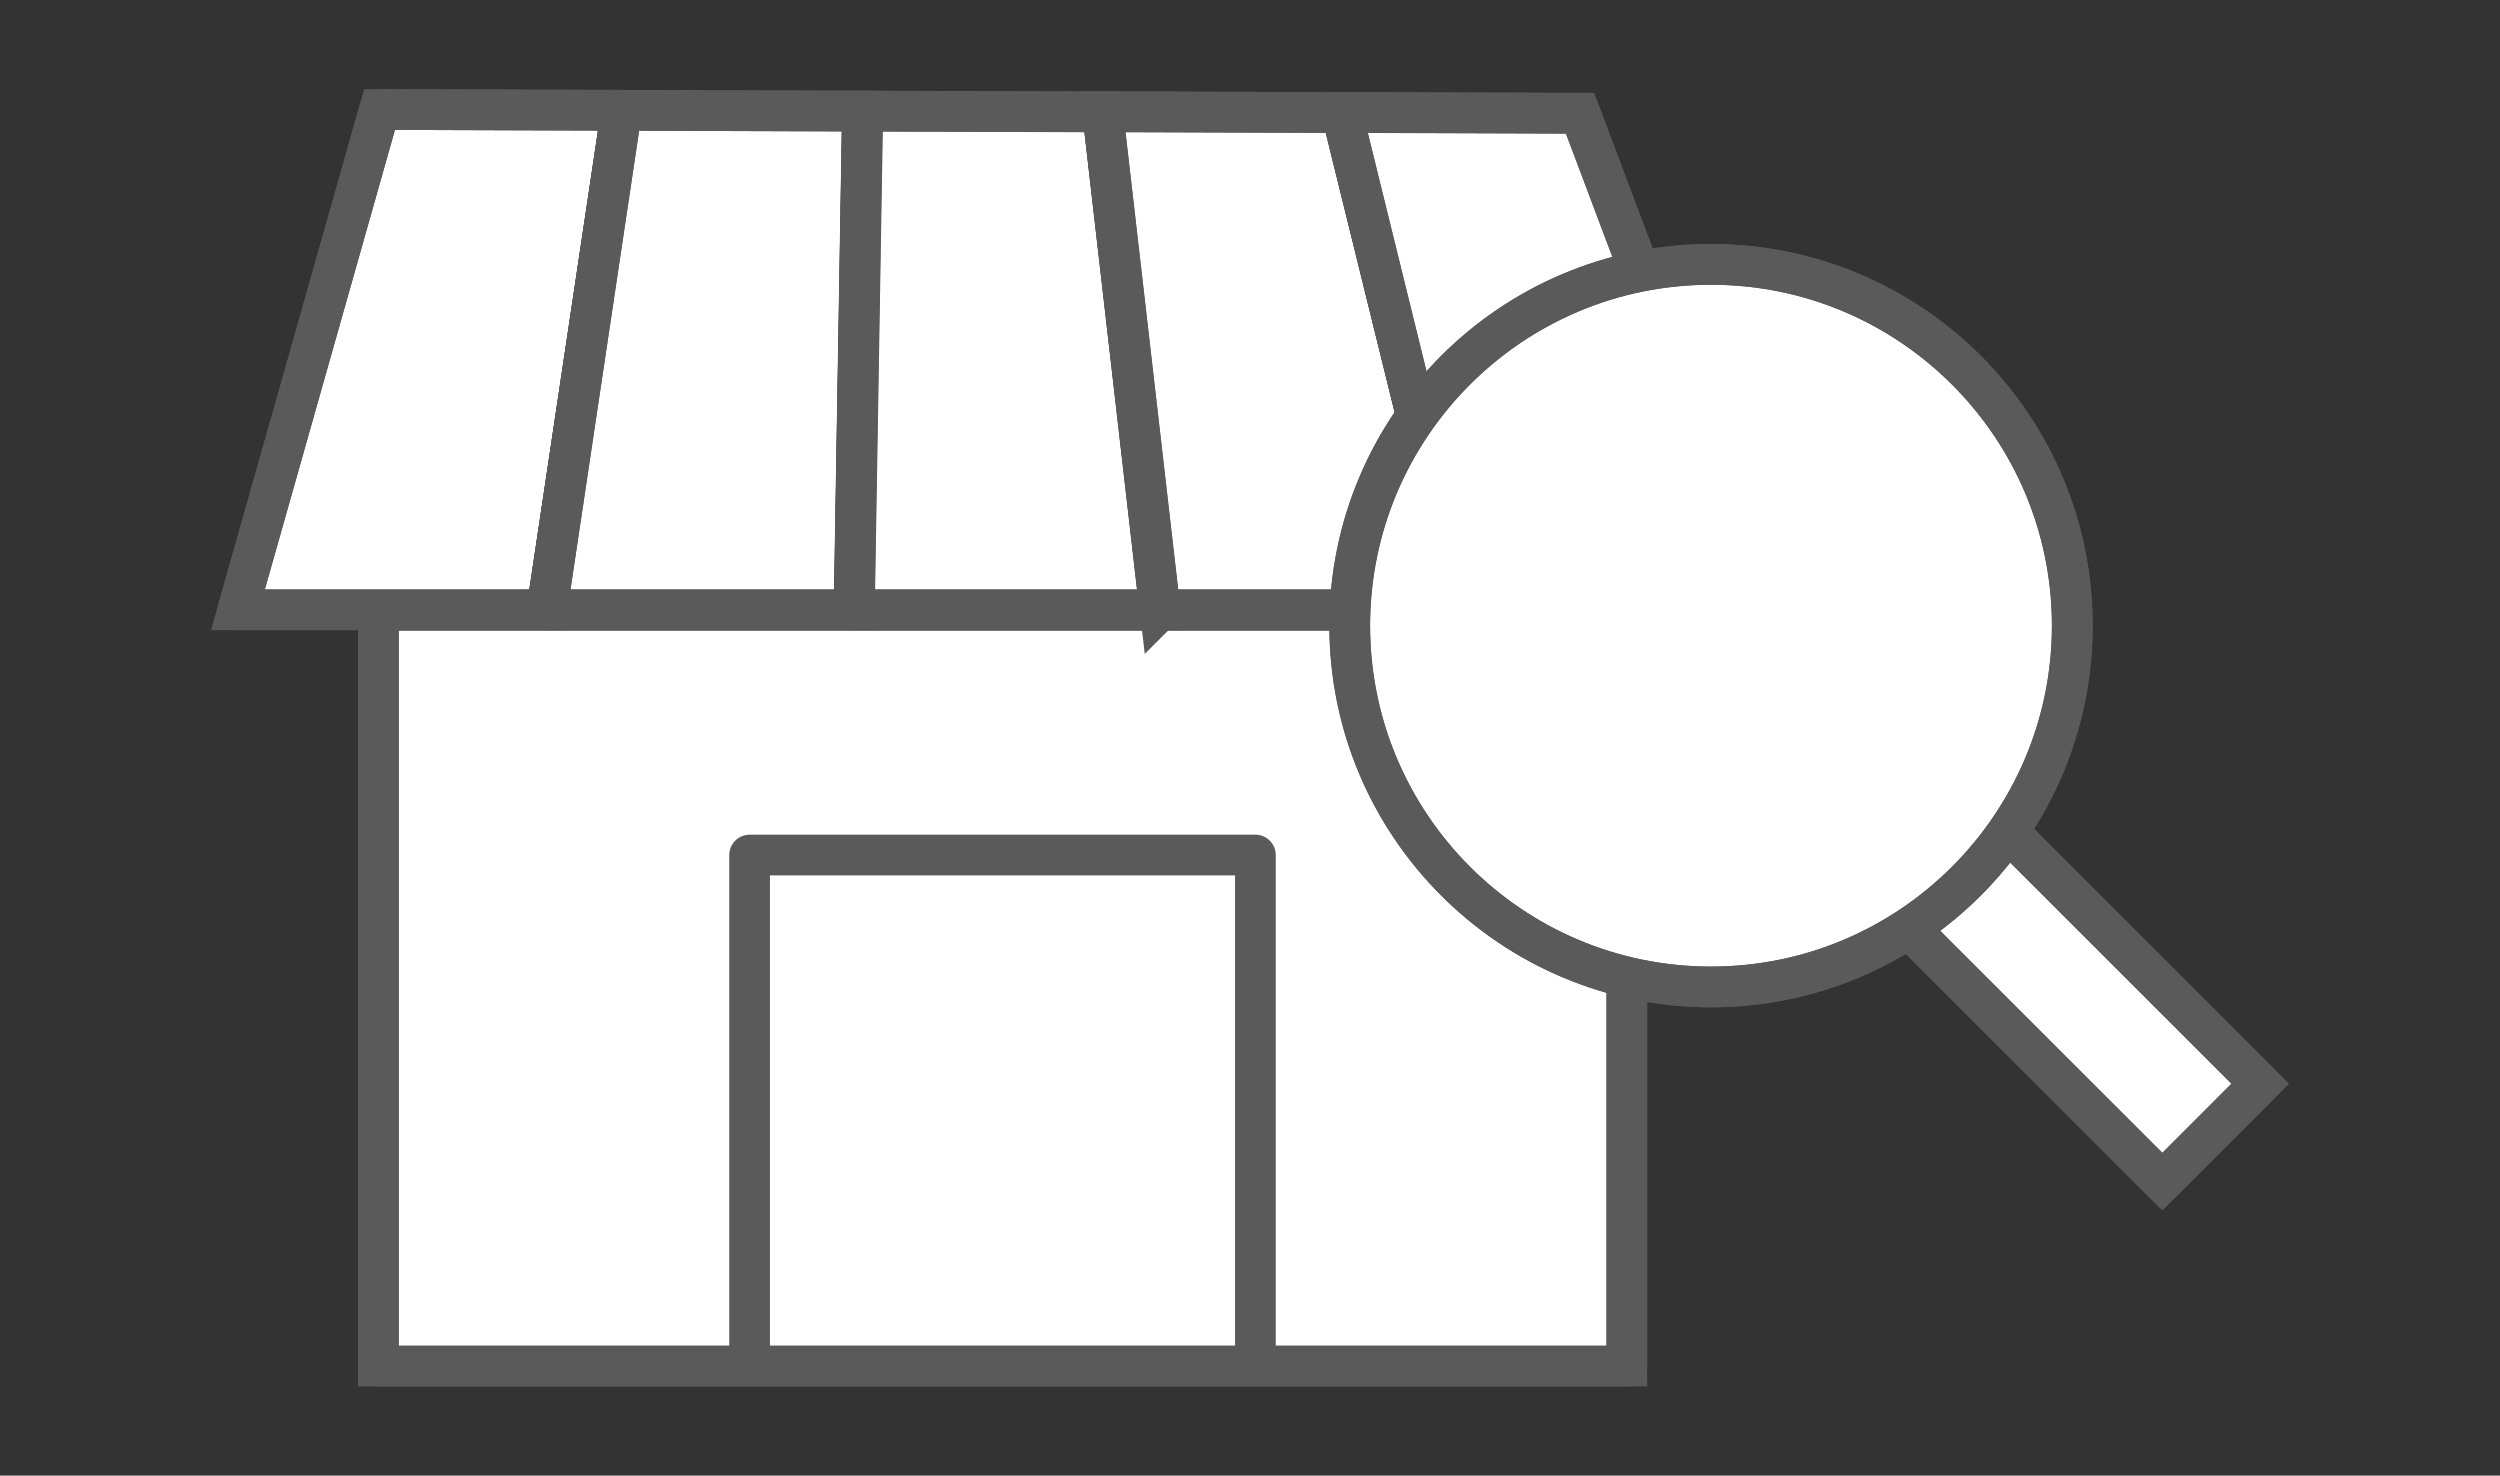 <?xml version="1.0" encoding="UTF-8"?><svg id="svg" xmlns="http://www.w3.org/2000/svg" viewBox="0 0 122.83 72.5"><rect x="0" y="0" width="122.83" height="72.5" fill="#333333" stroke="none"/><defs><style>.cls-1{fill:#fff;}.cls-1,.cls-2,.cls-3{stroke:#5a5a5a;stroke-width:2px;}.cls-2{fill:none;stroke-linecap:round;stroke-linejoin:round;}.cls-3{fill:#ffffff;}</style></defs><rect id="_長方形_24910" class="cls-1" x="18.59" y="29.98" width="61.34" height="37.14"/><rect id="_長方形_24911" class="cls-2" x="18.59" y="29.98" width="61.34" height="37.14"/><path id="_パス_46845" class="cls-2" d="M36.83,66.73v-24.72h24.85v24.72"/><path id="_パス_46846" class="cls-3" d="M11.69,29.96h15.18l3.67-24.54-11.89-.04s-6.96,24.58-6.96,24.58Z"/><path id="_パス_46847" class="cls-2" d="M26.87,29.96h-15.18l6.96-24.58,11.89.04-3.67,24.54Z"/><path id="_パス_46848" class="cls-1" d="M26.87,29.96h15.1l.41-24.5-11.84-.04-3.67,24.54Z"/><path id="_パス_46849" class="cls-2" d="M41.97,29.96h-15.1l3.67-24.54,11.84.04-.41,24.5Z"/><path id="_パス_46850" class="cls-3" d="M41.97,29.96h15.03l-2.82-24.47-11.79-.03-.41,24.5h0Z"/><path id="_パス_46851" class="cls-2" d="M56.99,29.96h-15.03l.41-24.5,11.8.04,2.81,24.46h0Z"/><path id="_パス_46852" class="cls-1" d="M57,29.96h14.95l-6.02-24.43-11.75-.04,2.82,24.47Z"/><path id="_パス_46853" class="cls-2" d="M71.94,29.96h-14.95l-2.82-24.47,11.75.04,6.02,24.43Z"/><path id="_パス_46854" class="cls-3" d="M71.94,29.96h14.88l-9.19-24.4-11.7-.04,6.01,24.43h0Z"/><path id="_パス_46855" class="cls-2" d="M86.82,29.96h-14.88l-6.02-24.43,11.71.04,9.19,24.4h0Z"/><path id="_パス_46856" class="cls-1" d="M93.88,45.7l12.36,12.36,4.81-4.81-12.28-12.28-4.89,4.73Z"/><path id="_パス_46857" class="cls-2" d="M111.05,53.24l-4.81,4.81-12.36-12.35,4.89-4.73s12.28,12.27,12.28,12.27Z"/><path id="_パス_46858" class="cls-1" d="M84.06,12.99c9.8,0,17.75,7.95,17.75,17.75s-7.95,17.75-17.75,17.75-17.75-7.95-17.75-17.75,7.95-17.75,17.75-17.75h0"/><circle id="_楕円形_92" class="cls-2" cx="84.07" cy="30.74" r="17.75"/></svg>